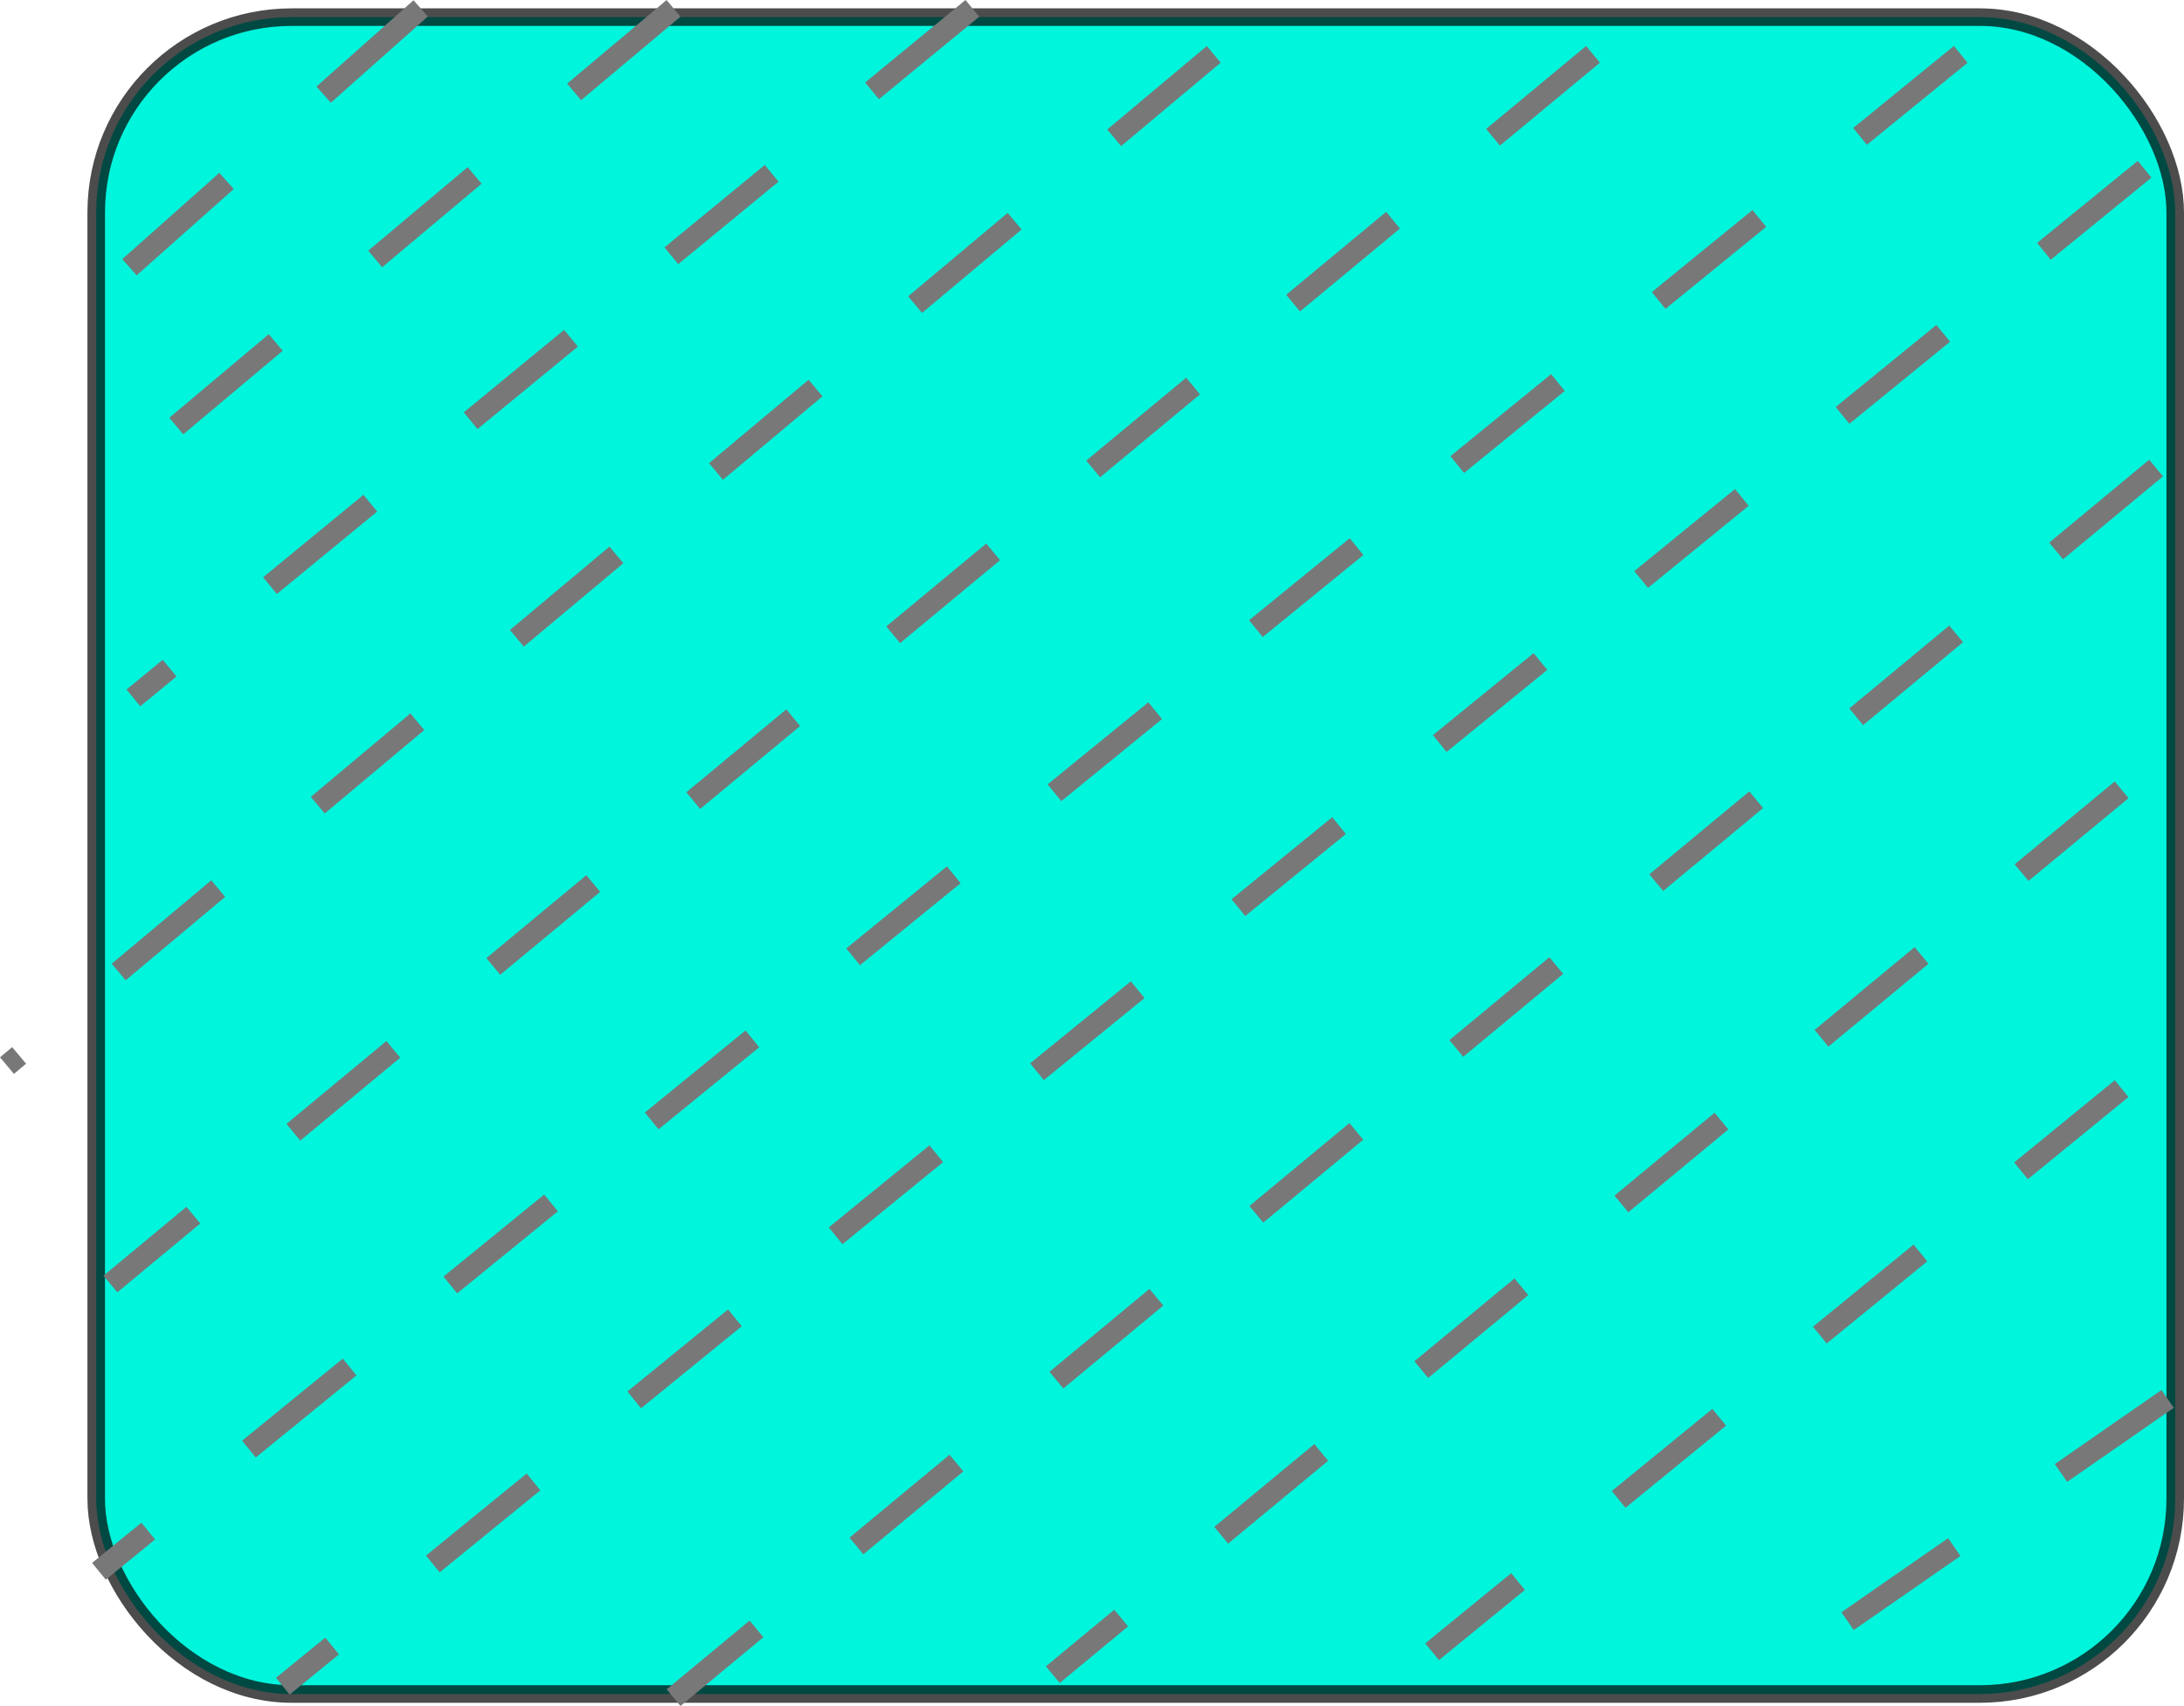 <?xml version="1.0" encoding="UTF-8" standalone="no"?>
<!-- Created with Inkscape (http://www.inkscape.org/) -->

<svg
   width="36.319mm"
   height="28.372mm"
   viewBox="0 0 36.319 28.372"
   version="1.1"
   id="svg1"
   sodipodi:docname="2.svg"
   inkscape:version="1.3.2 (091e20e, 2023-11-25, custom)"
   xmlns:inkscape="http://www.inkscape.org/namespaces/inkscape"
   xmlns:sodipodi="http://sodipodi.sourceforge.net/DTD/sodipodi-0.dtd"
   xmlns="http://www.w3.org/2000/svg"
   xmlns:svg="http://www.w3.org/2000/svg">
  <sodipodi:namedview
     id="namedview1"
     pagecolor="#ffffff"
     bordercolor="#000000"
     borderopacity="0.25"
     inkscape:showpageshadow="2"
     inkscape:pageopacity="0.0"
     inkscape:pagecheckerboard="0"
     inkscape:deskcolor="#d1d1d1"
     inkscape:document-units="mm"
     inkscape:zoom="1.3843855"
     inkscape:cx="123.15933"
     inkscape:cy="-36.478278"
     inkscape:window-width="1920"
     inkscape:window-height="991"
     inkscape:window-x="2391"
     inkscape:window-y="-9"
     inkscape:window-maximized="1"
     inkscape:current-layer="layer1" />
  <defs
     id="defs1" />
  <g
     inkscape:label="Camada 1"
     inkscape:groupmode="layer"
     id="layer1"
     transform="translate(-56.054,-182.713)">
    <rect
       style="font-variation-settings:normal;fill:#00f5dd;fill-opacity:1;fill-rule:evenodd;stroke:#000000;stroke-width:0.292;stroke-linecap:butt;stroke-linejoin:miter;stroke-miterlimit:4;stroke-dasharray:none;stroke-dashoffset:0;stroke-opacity:0.702;stop-color:#000000"
       id="rect27"
       width="34.573"
       height="27.888"
       x="57.654"
       y="182.998"
       ry="3.249" />
    <path
       style="font-variation-settings:normal;opacity:1;vector-effect:none;fill:none;fill-opacity:1;stroke:#787878;stroke-width:0.36;stroke-linecap:butt;stroke-linejoin:miter;stroke-miterlimit:4;stroke-dasharray:2.16, 2.16;stroke-dashoffset:0;stroke-opacity:1;-inkscape-stroke:none;stop-color:#000000;stop-opacity:1"
       d="m 63.05,182.852 -5.16,4.587"
       id="path18" />
    <path
       style="font-variation-settings:normal;opacity:1;vector-effect:none;fill:none;fill-opacity:1;stroke:#787878;stroke-width:0.36;stroke-linecap:butt;stroke-linejoin:miter;stroke-miterlimit:4;stroke-dasharray:2.16, 2.16;stroke-dashoffset:0;stroke-opacity:1;-inkscape-stroke:none;stop-color:#000000;stop-opacity:1"
       d="m 67.255,182.852 -9.556,8.027"
       id="path19"
       sodipodi:nodetypes="cc" />
    <path
       style="font-variation-settings:normal;opacity:1;vector-effect:none;fill:none;fill-opacity:1;stroke:#787878;stroke-width:0.36;stroke-linecap:butt;stroke-linejoin:miter;stroke-miterlimit:4;stroke-dasharray:2.16, 2.16;stroke-dashoffset:0;stroke-opacity:1;-inkscape-stroke:none;stop-color:#000000;stop-opacity:1"
       d="M 72.224,182.852 58.272,194.32"
       id="path20"
       sodipodi:nodetypes="cc" />
    <path
       style="font-variation-settings:normal;opacity:1;vector-effect:none;fill:none;fill-opacity:1;stroke:#787878;stroke-width:0.36;stroke-linecap:butt;stroke-linejoin:miter;stroke-miterlimit:4;stroke-dasharray:2.16, 2.16;stroke-dashoffset:0;stroke-opacity:1;-inkscape-stroke:none;stop-color:#000000;stop-opacity:1"
       d="M 76.238,183.617 56.17,200.435"
       id="path21"
       sodipodi:nodetypes="cc" />
    <path
       style="font-variation-settings:normal;opacity:1;vector-effect:none;fill:none;fill-opacity:1;stroke:#787878;stroke-width:0.36;stroke-linecap:butt;stroke-linejoin:miter;stroke-miterlimit:4;stroke-dasharray:2.16, 2.16;stroke-dashoffset:0;stroke-opacity:1;-inkscape-stroke:none;stop-color:#000000;stop-opacity:1"
       d="M 82.545,183.617 57.89,204.067"
       id="path22"
       sodipodi:nodetypes="cc" />
    <path
       style="font-variation-settings:normal;opacity:1;vector-effect:none;fill:none;fill-opacity:1;stroke:#787878;stroke-width:0.36;stroke-linecap:butt;stroke-linejoin:miter;stroke-miterlimit:4;stroke-dasharray:2.16, 2.16;stroke-dashoffset:0;stroke-opacity:1;-inkscape-stroke:none;stop-color:#000000;stop-opacity:1"
       d="M 88.66,183.617 57.699,208.845"
       id="path23"
       sodipodi:nodetypes="cc" />
    <path
       style="font-variation-settings:normal;opacity:1;vector-effect:none;fill:none;fill-opacity:1;stroke:#787878;stroke-width:0.36;stroke-linecap:butt;stroke-linejoin:miter;stroke-miterlimit:4;stroke-dasharray:2.16, 2.16;stroke-dashoffset:0;stroke-opacity:1;-inkscape-stroke:none;stop-color:#000000;stop-opacity:1"
       d="M 91.718,185.528 60.757,210.756"
       id="path24"
       sodipodi:nodetypes="cc" />
    <path
       style="font-variation-settings:normal;opacity:1;vector-effect:none;fill:none;fill-opacity:1;stroke:#787878;stroke-width:0.36;stroke-linecap:butt;stroke-linejoin:miter;stroke-miterlimit:4;stroke-dasharray:2.16, 2.16;stroke-dashoffset:0;stroke-opacity:1;-inkscape-stroke:none;stop-color:#000000;stop-opacity:1"
       d="M 91.909,190.497 67.255,210.947"
       id="path25"
       sodipodi:nodetypes="cc" />
    <path
       style="font-variation-settings:normal;opacity:1;vector-effect:none;fill:none;fill-opacity:1;stroke:#787878;stroke-width:0.36;stroke-linecap:butt;stroke-linejoin:miter;stroke-miterlimit:4;stroke-dasharray:2.16, 2.16;stroke-dashoffset:0;stroke-opacity:1;-inkscape-stroke:none;stop-color:#000000;stop-opacity:1"
       d="m 91.336,195.848 -17.774,14.716"
       id="path26"
       sodipodi:nodetypes="cc" />
    <path
       style="font-variation-settings:normal;opacity:1;vector-effect:none;fill:none;fill-opacity:1;stroke:#787878;stroke-width:0.36;stroke-linecap:butt;stroke-linejoin:miter;stroke-miterlimit:4;stroke-dasharray:2.16, 2.16;stroke-dashoffset:0;stroke-opacity:1;-inkscape-stroke:none;stop-color:#000000;stop-opacity:1"
       d="m 91.336,200.818 -11.467,9.365"
       id="path27"
       sodipodi:nodetypes="cc" />
    <path
       style="font-variation-settings:normal;opacity:1;vector-effect:none;fill:none;fill-opacity:1;stroke:#787878;stroke-width:0.36;stroke-linecap:butt;stroke-linejoin:miter;stroke-miterlimit:4;stroke-dasharray:2.16, 2.16;stroke-dashoffset:0;stroke-opacity:1;-inkscape-stroke:none;stop-color:#000000;stop-opacity:1"
       d="m 92.101,205.978 -6.88,4.778"
       id="path28"
       sodipodi:nodetypes="cc" />
  </g>
</svg>
